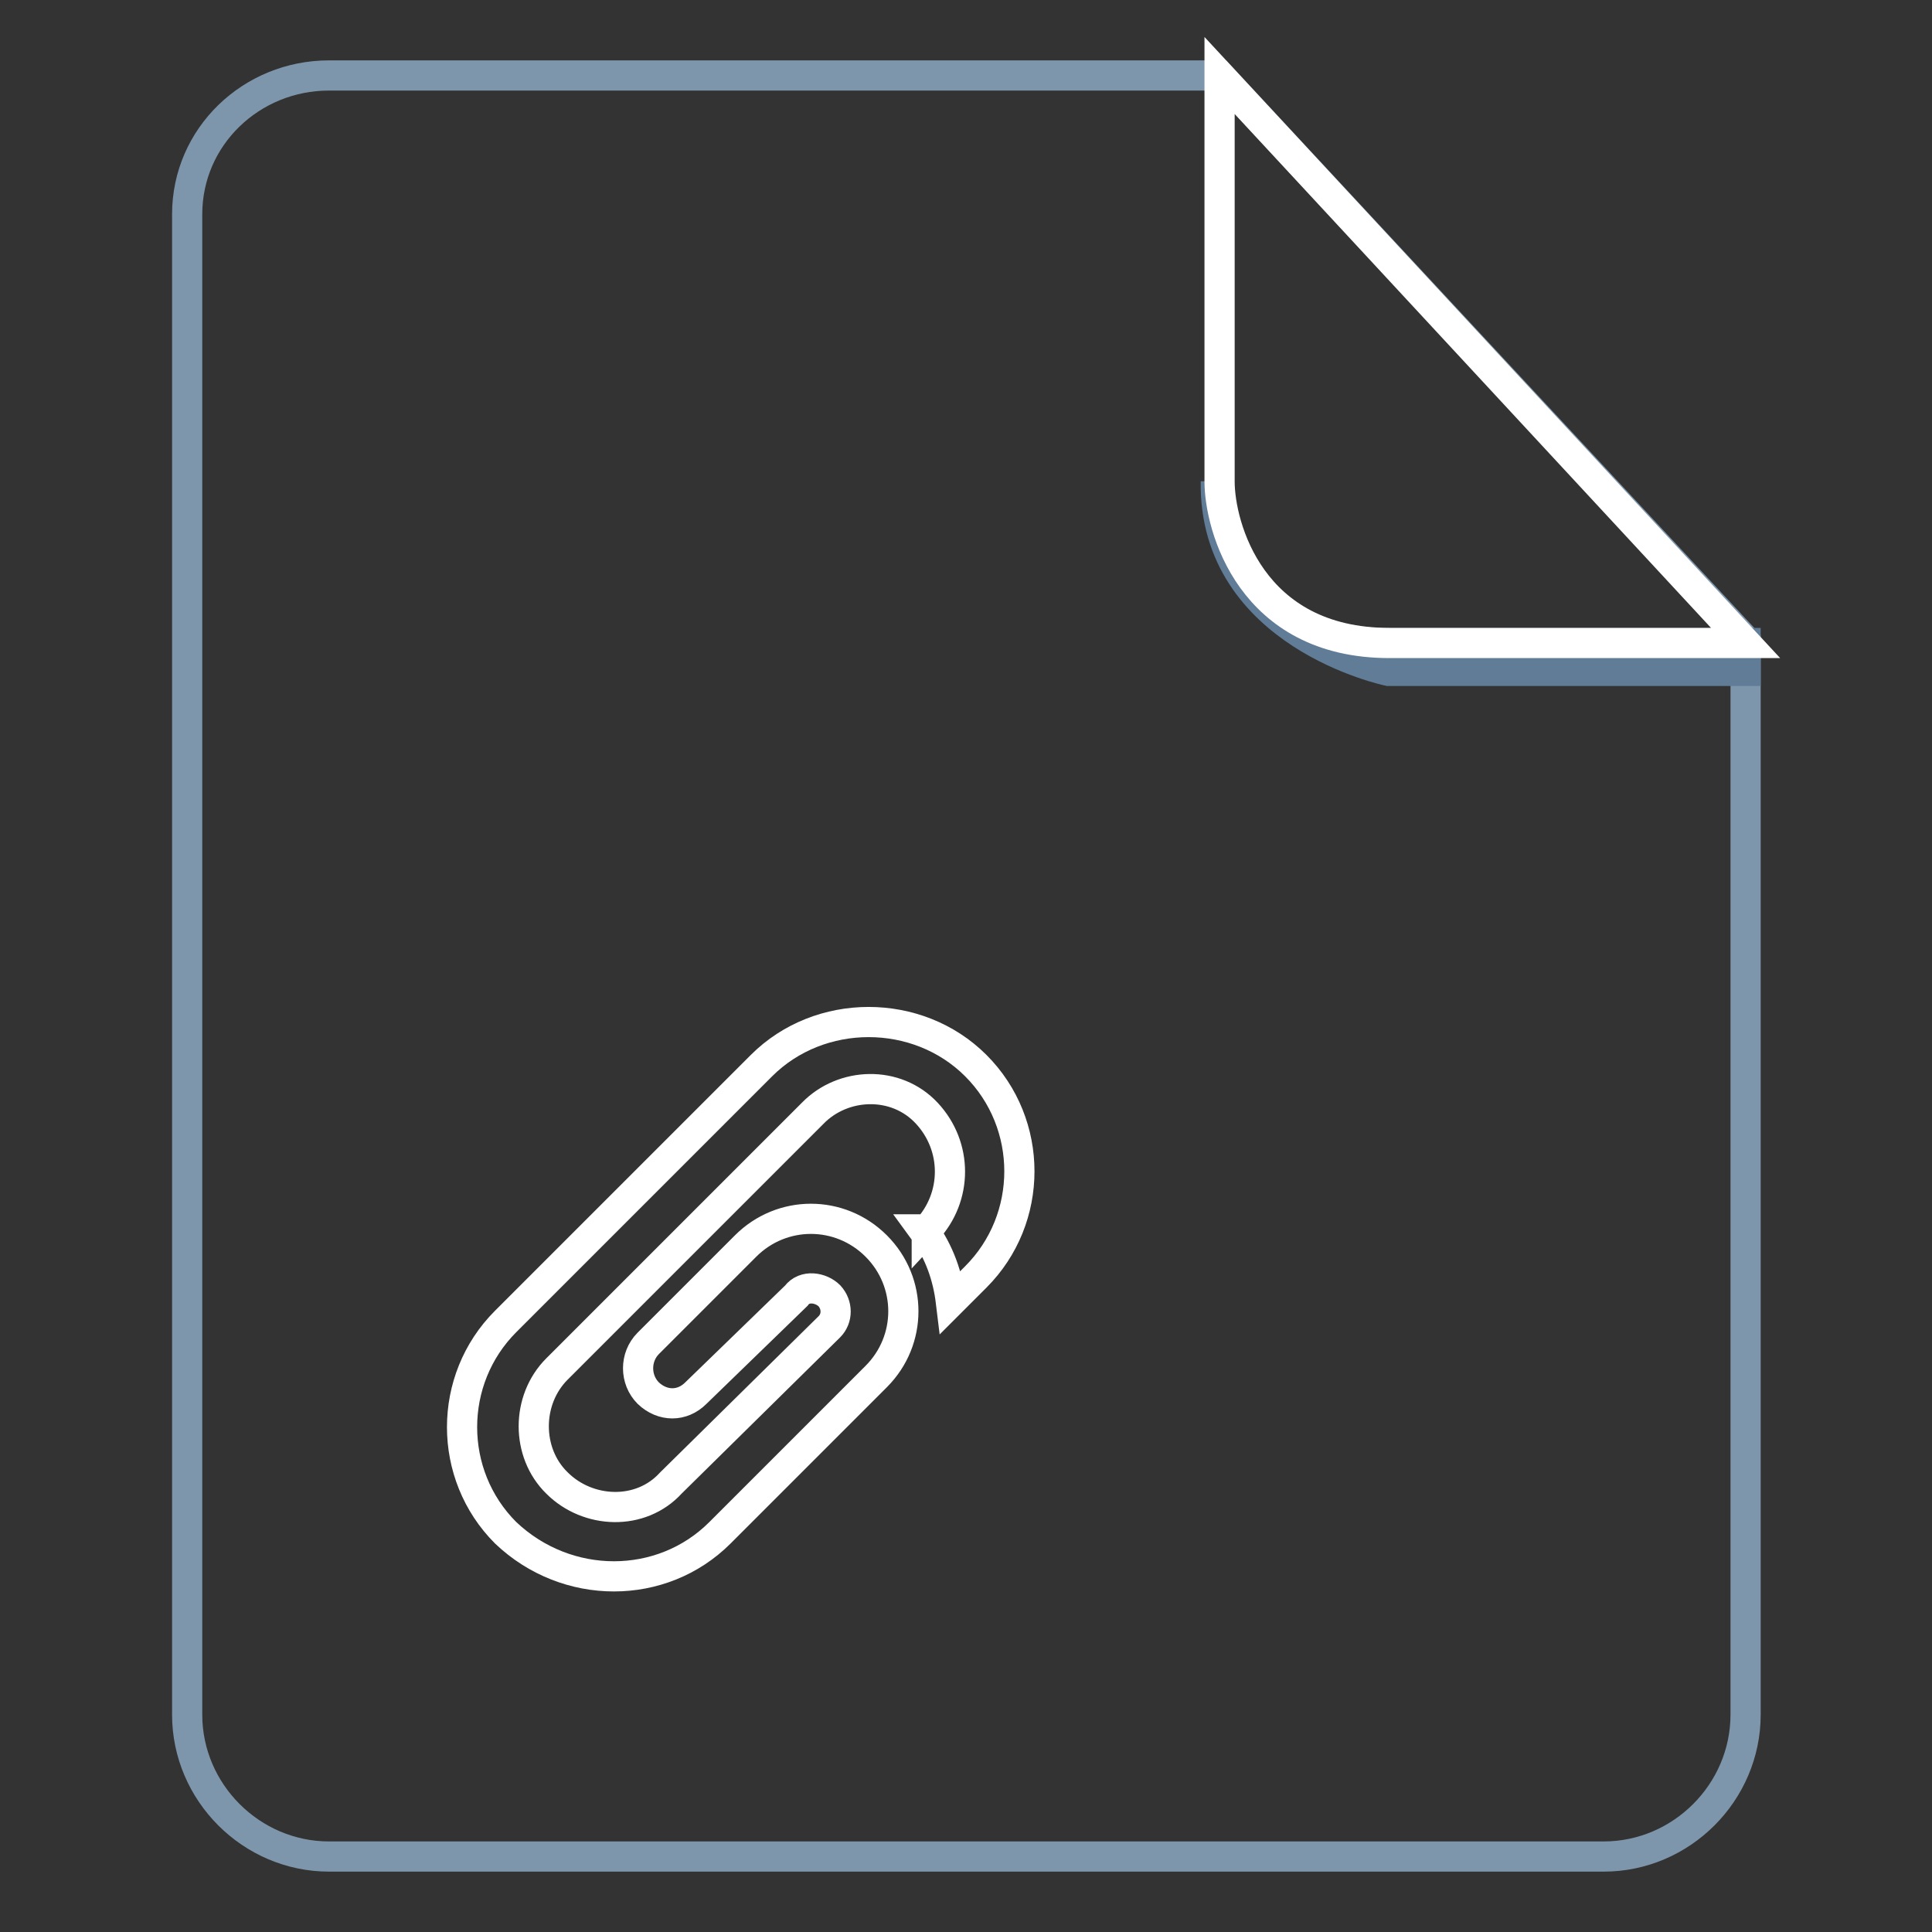 <?xml version="1.0" encoding="utf-8"?>
<!-- Svg Vector Icons : http://www.onlinewebfonts.com/icon -->
<!DOCTYPE svg PUBLIC "-//W3C//DTD SVG 1.1//EN" "http://www.w3.org/Graphics/SVG/1.1/DTD/svg11.dtd">
<svg version="1.1" xmlns="http://www.w3.org/2000/svg" xmlns:xlink="http://www.w3.org/1999/xlink" x="0px" y="0px" viewBox="0 0 256 256" enable-background="new 0 0 256 256" xml:space="preserve">
<rect x="0" y="0" width="256" height="256" fill="#333333" stroke="none"/>
<g> <path stroke-width="4" fill-opacity="0" stroke="#7e96ab"  d="M43.6,10c-10.3,0-18.8,8.1-18.8,18.4v198.8c0,10.3,8.5,18.8,18.8,18.8h168.9c10.3,0,18.8-8.5,18.8-18.8 V84.9L161.6,10H43.6z"/> <path stroke-width="4" fill-opacity="0" stroke="#607c96"  d="M231.3,85.2v3.7H184c0,0-23.2-4.8-22.9-25.1c0,0,1.1,21.4,22.5,21.4H231.3z"/> <path stroke-width="4" fill-opacity="0" stroke="#ffffff"  d="M161.6,10v53.8c0,5.9,4.1,21.4,22.5,21.4h47.2L161.6,10z"/> <path stroke-width="4" fill-opacity="0" stroke="#ffffff"  d="M122.8,163c4.1-4.4,4.1-11.1,0-15.5s-11.1-4.1-15.1,0l-33.9,33.9c-4.1,4.1-4.1,11.1,0,15.1 c4.1,4.1,11.1,4.4,15.1,0l21-20.7c1.1-1.1,1.1-2.9,0-4.1c-1.1-1.1-3.3-1.5-4.4,0l-13.3,12.9c-1.8,1.8-4.4,1.8-6.3,0 c-1.8-1.8-1.8-4.8,0-6.6l12.9-12.9c4.8-4.8,12.5-4.8,17.3,0c4.8,4.8,4.8,12.5,0,17.3l-20.7,20.7c-7.7,7.7-20.3,7.7-28.4,0 c-7.7-7.7-7.7-20.3,0-28l33.9-33.9c7.7-7.7,20.7-7.7,28.4,0c7.7,7.7,7.7,20.3,0,28l-3.3,3.3c-0.4-3.3-1.5-6.6-3.7-9.6H122.8 L122.8,163z"/></g>
</svg>